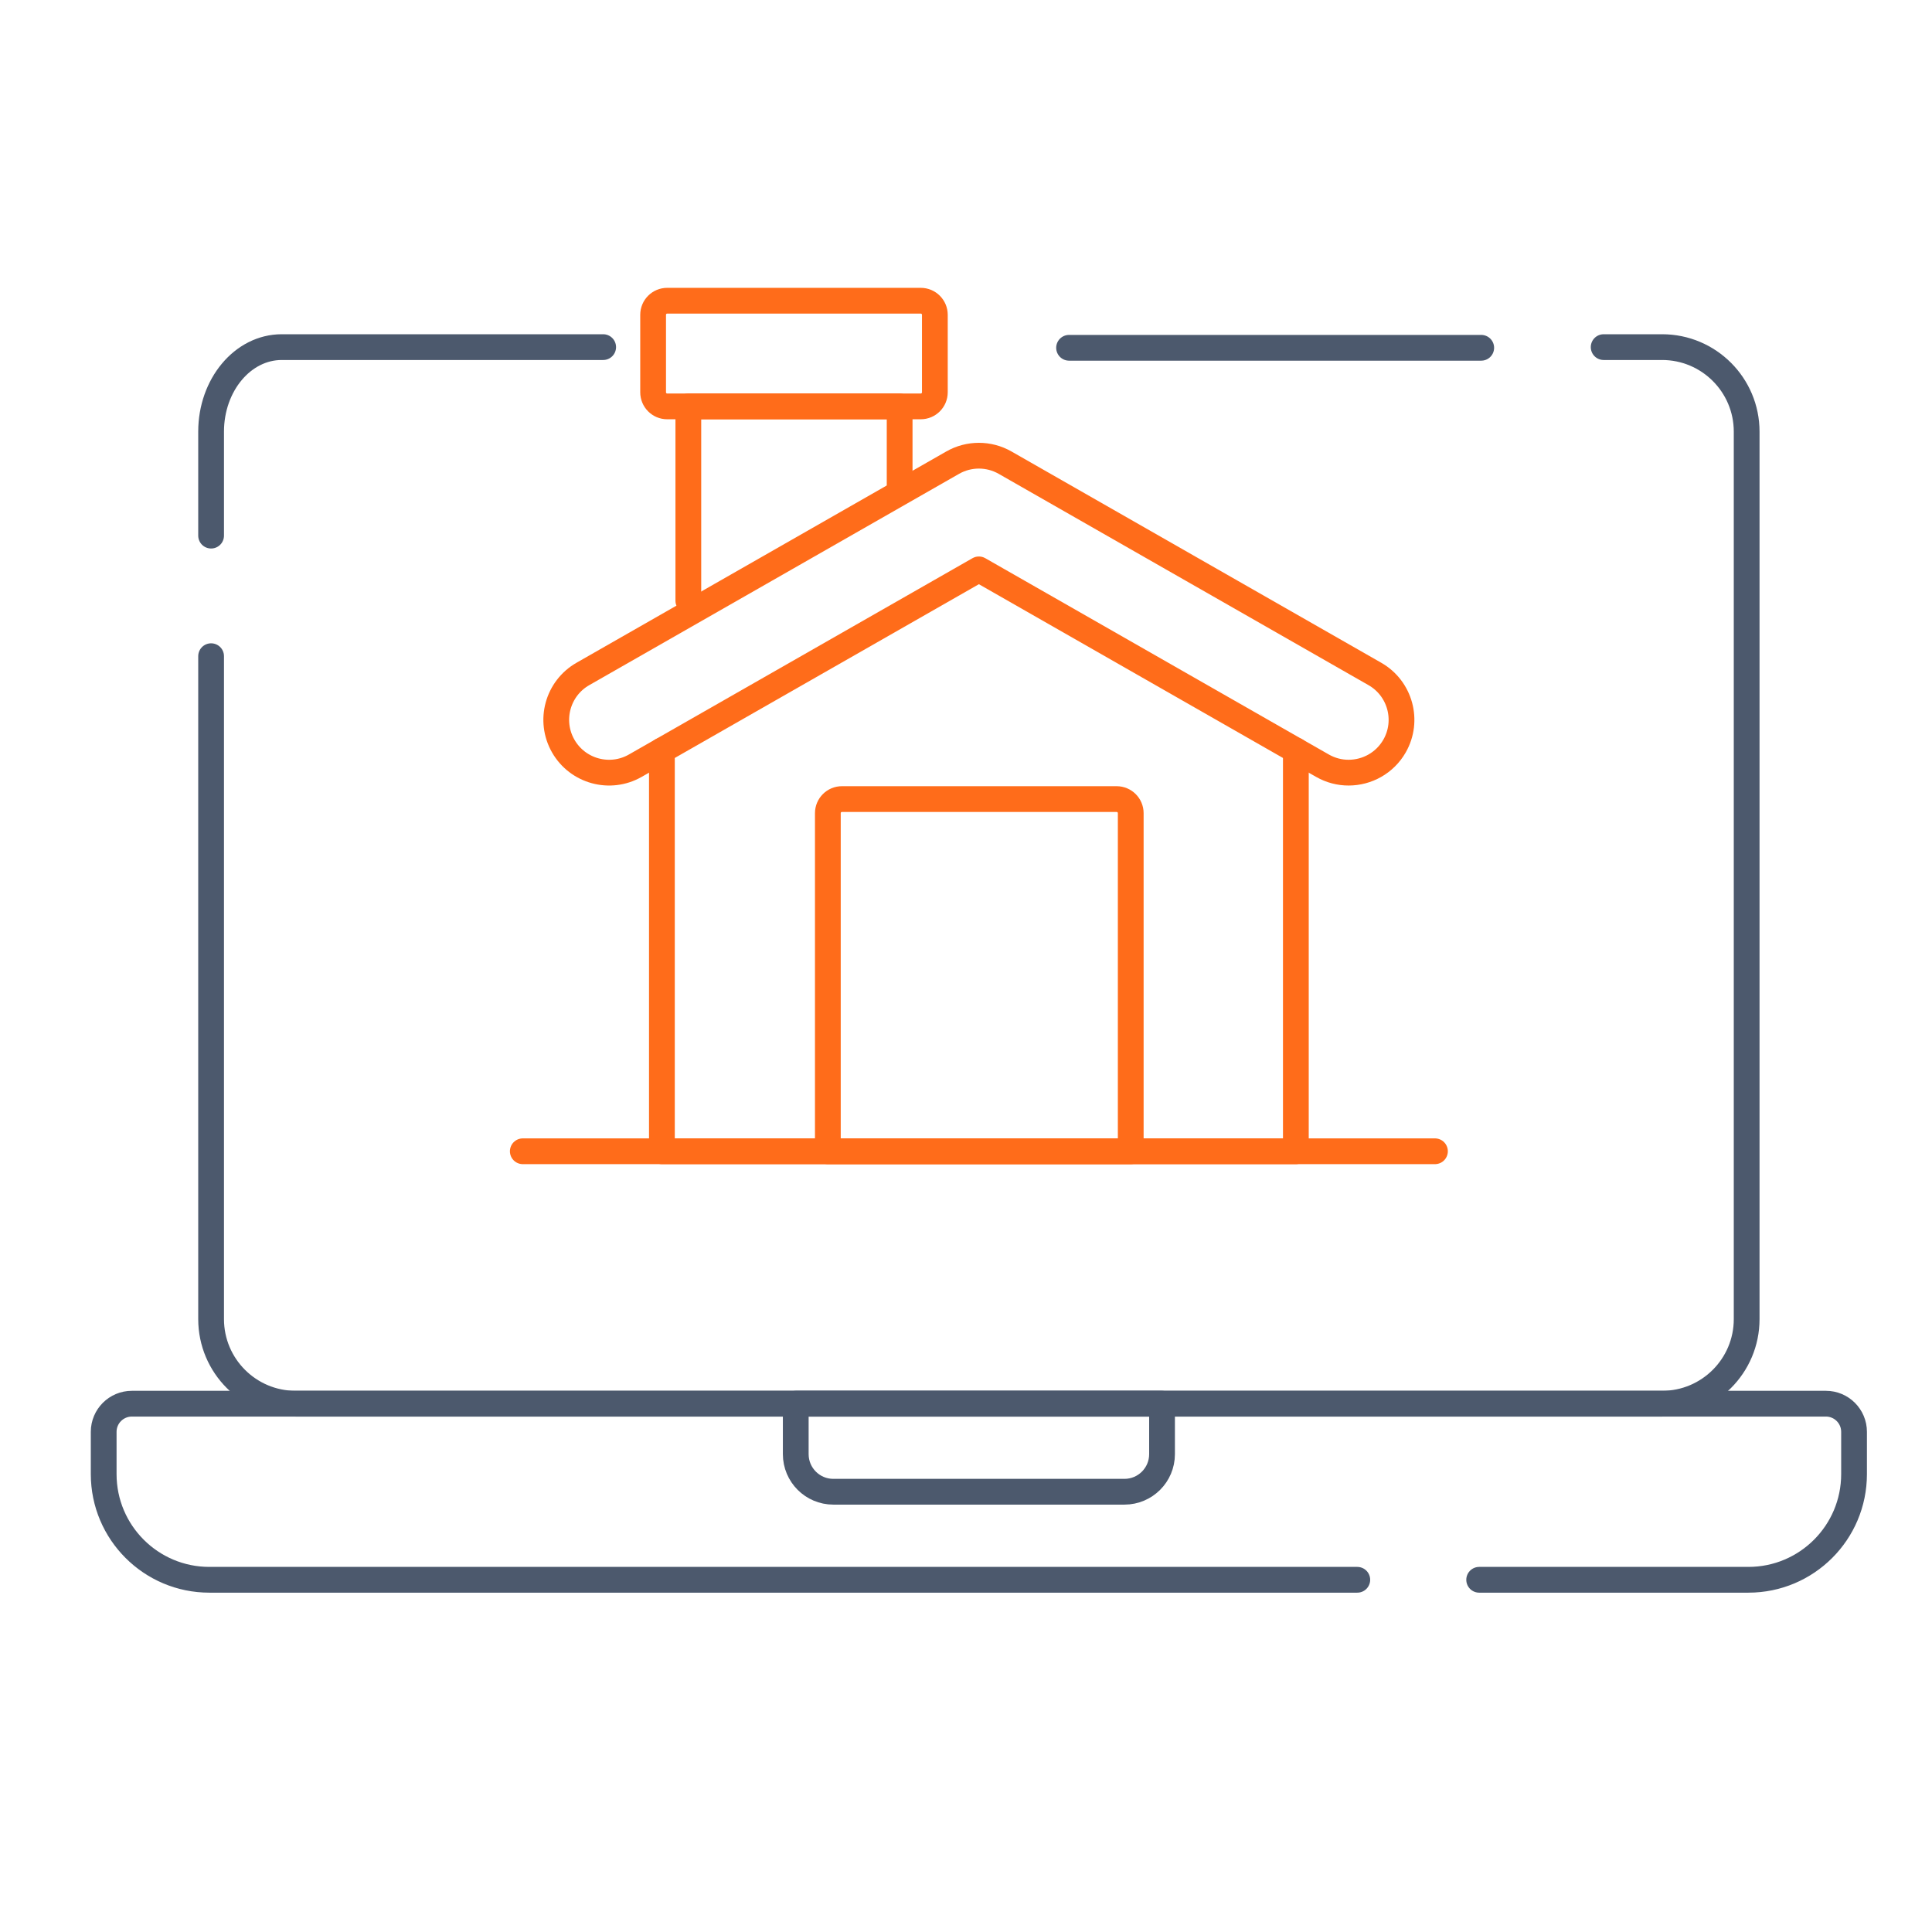 <svg width="75" height="75" viewBox="0 0 75 75" fill="none" xmlns="http://www.w3.org/2000/svg">
<mask id="mask0_12642_19963" style="mask-type:luminance" maskUnits="userSpaceOnUse" x="3" y="3" width="70" height="71">
<path d="M3 3H73V73.001H3V3Z" fill="white"/>
</mask>
<g mask="url(#mask0_12642_19963)">
<path d="M52.69 61.327H8.127C5.862 61.327 4.025 59.49 4.025 57.225V55.584C4.025 54.98 4.515 54.491 5.119 54.491H70.881C71.485 54.491 71.974 54.98 71.974 55.584V57.225C71.974 59.49 70.138 61.327 67.873 61.327H57.421" stroke="#4C596D" stroke-miterlimit="10" stroke-linecap="round" stroke-linejoin="round"/>
<path d="M8.195 20.793V16.756C8.195 14.945 9.423 13.475 10.936 13.475H23.415" stroke="#4C596D" stroke-miterlimit="10" stroke-linecap="round" stroke-linejoin="round"/>
<path d="M62.254 13.475H64.523C66.335 13.475 67.805 14.945 67.805 16.756V51.209C67.805 53.021 66.335 54.491 64.523 54.491H11.477C9.665 54.491 8.195 53.021 8.195 51.209V25.473" stroke="#4C596D" stroke-miterlimit="10" stroke-linecap="round" stroke-linejoin="round"/>
<path d="M41.501 13.501L57.501 13.501" stroke="#4C596D" stroke-miterlimit="10" stroke-linecap="round" stroke-linejoin="round"/>
<path d="M43.651 57.909H32.349C31.544 57.909 30.891 57.256 30.891 56.45V54.491H45.11V56.45C45.11 57.256 44.457 57.909 43.651 57.909Z" stroke="#4C596D" stroke-miterlimit="10" stroke-linecap="round" stroke-linejoin="round"/>
<path d="M26.721 23.32V15.776H34.924V18.894" stroke="#FF6C1A" stroke-miterlimit="10" stroke-linecap="round" stroke-linejoin="round"/>
<path d="M50.305 29.133V44.692H25.695V29.133" stroke="#FF6C1A" stroke-miterlimit="10" stroke-linecap="round" stroke-linejoin="round"/>
<path d="M43.895 44.692H32.137V31.567C32.137 31.265 32.382 31.02 32.684 31.02H43.348C43.65 31.02 43.895 31.265 43.895 31.567V44.692Z" stroke="#FF6C1A" stroke-miterlimit="10" stroke-linecap="round" stroke-linejoin="round"/>
<path d="M53.373 26.163L39.017 17.96C38.387 17.6 37.613 17.6 36.983 17.96L22.627 26.163C21.644 26.725 21.302 27.978 21.864 28.961C22.426 29.944 23.679 30.286 24.662 29.724L38 22.103L51.338 29.724C51.659 29.907 52.008 29.995 52.353 29.994C53.065 29.994 53.757 29.623 54.136 28.961C54.698 27.978 54.356 26.725 53.373 26.163Z" stroke="#FF6C1A" stroke-miterlimit="10" stroke-linecap="round" stroke-linejoin="round"/>
<path d="M35.744 15.776H25.9C25.598 15.776 25.354 15.531 25.354 15.229V12.221C25.354 11.919 25.598 11.674 25.9 11.674H35.744C36.046 11.674 36.291 11.919 36.291 12.221V15.229C36.291 15.531 36.046 15.776 35.744 15.776Z" stroke="#FF6C1A" stroke-miterlimit="10" stroke-linecap="round" stroke-linejoin="round"/>
<path d="M20.295 44.692H55.705" stroke="#FF6C1A" stroke-miterlimit="10" stroke-linecap="round" stroke-linejoin="round"/>
</g>
</svg>
